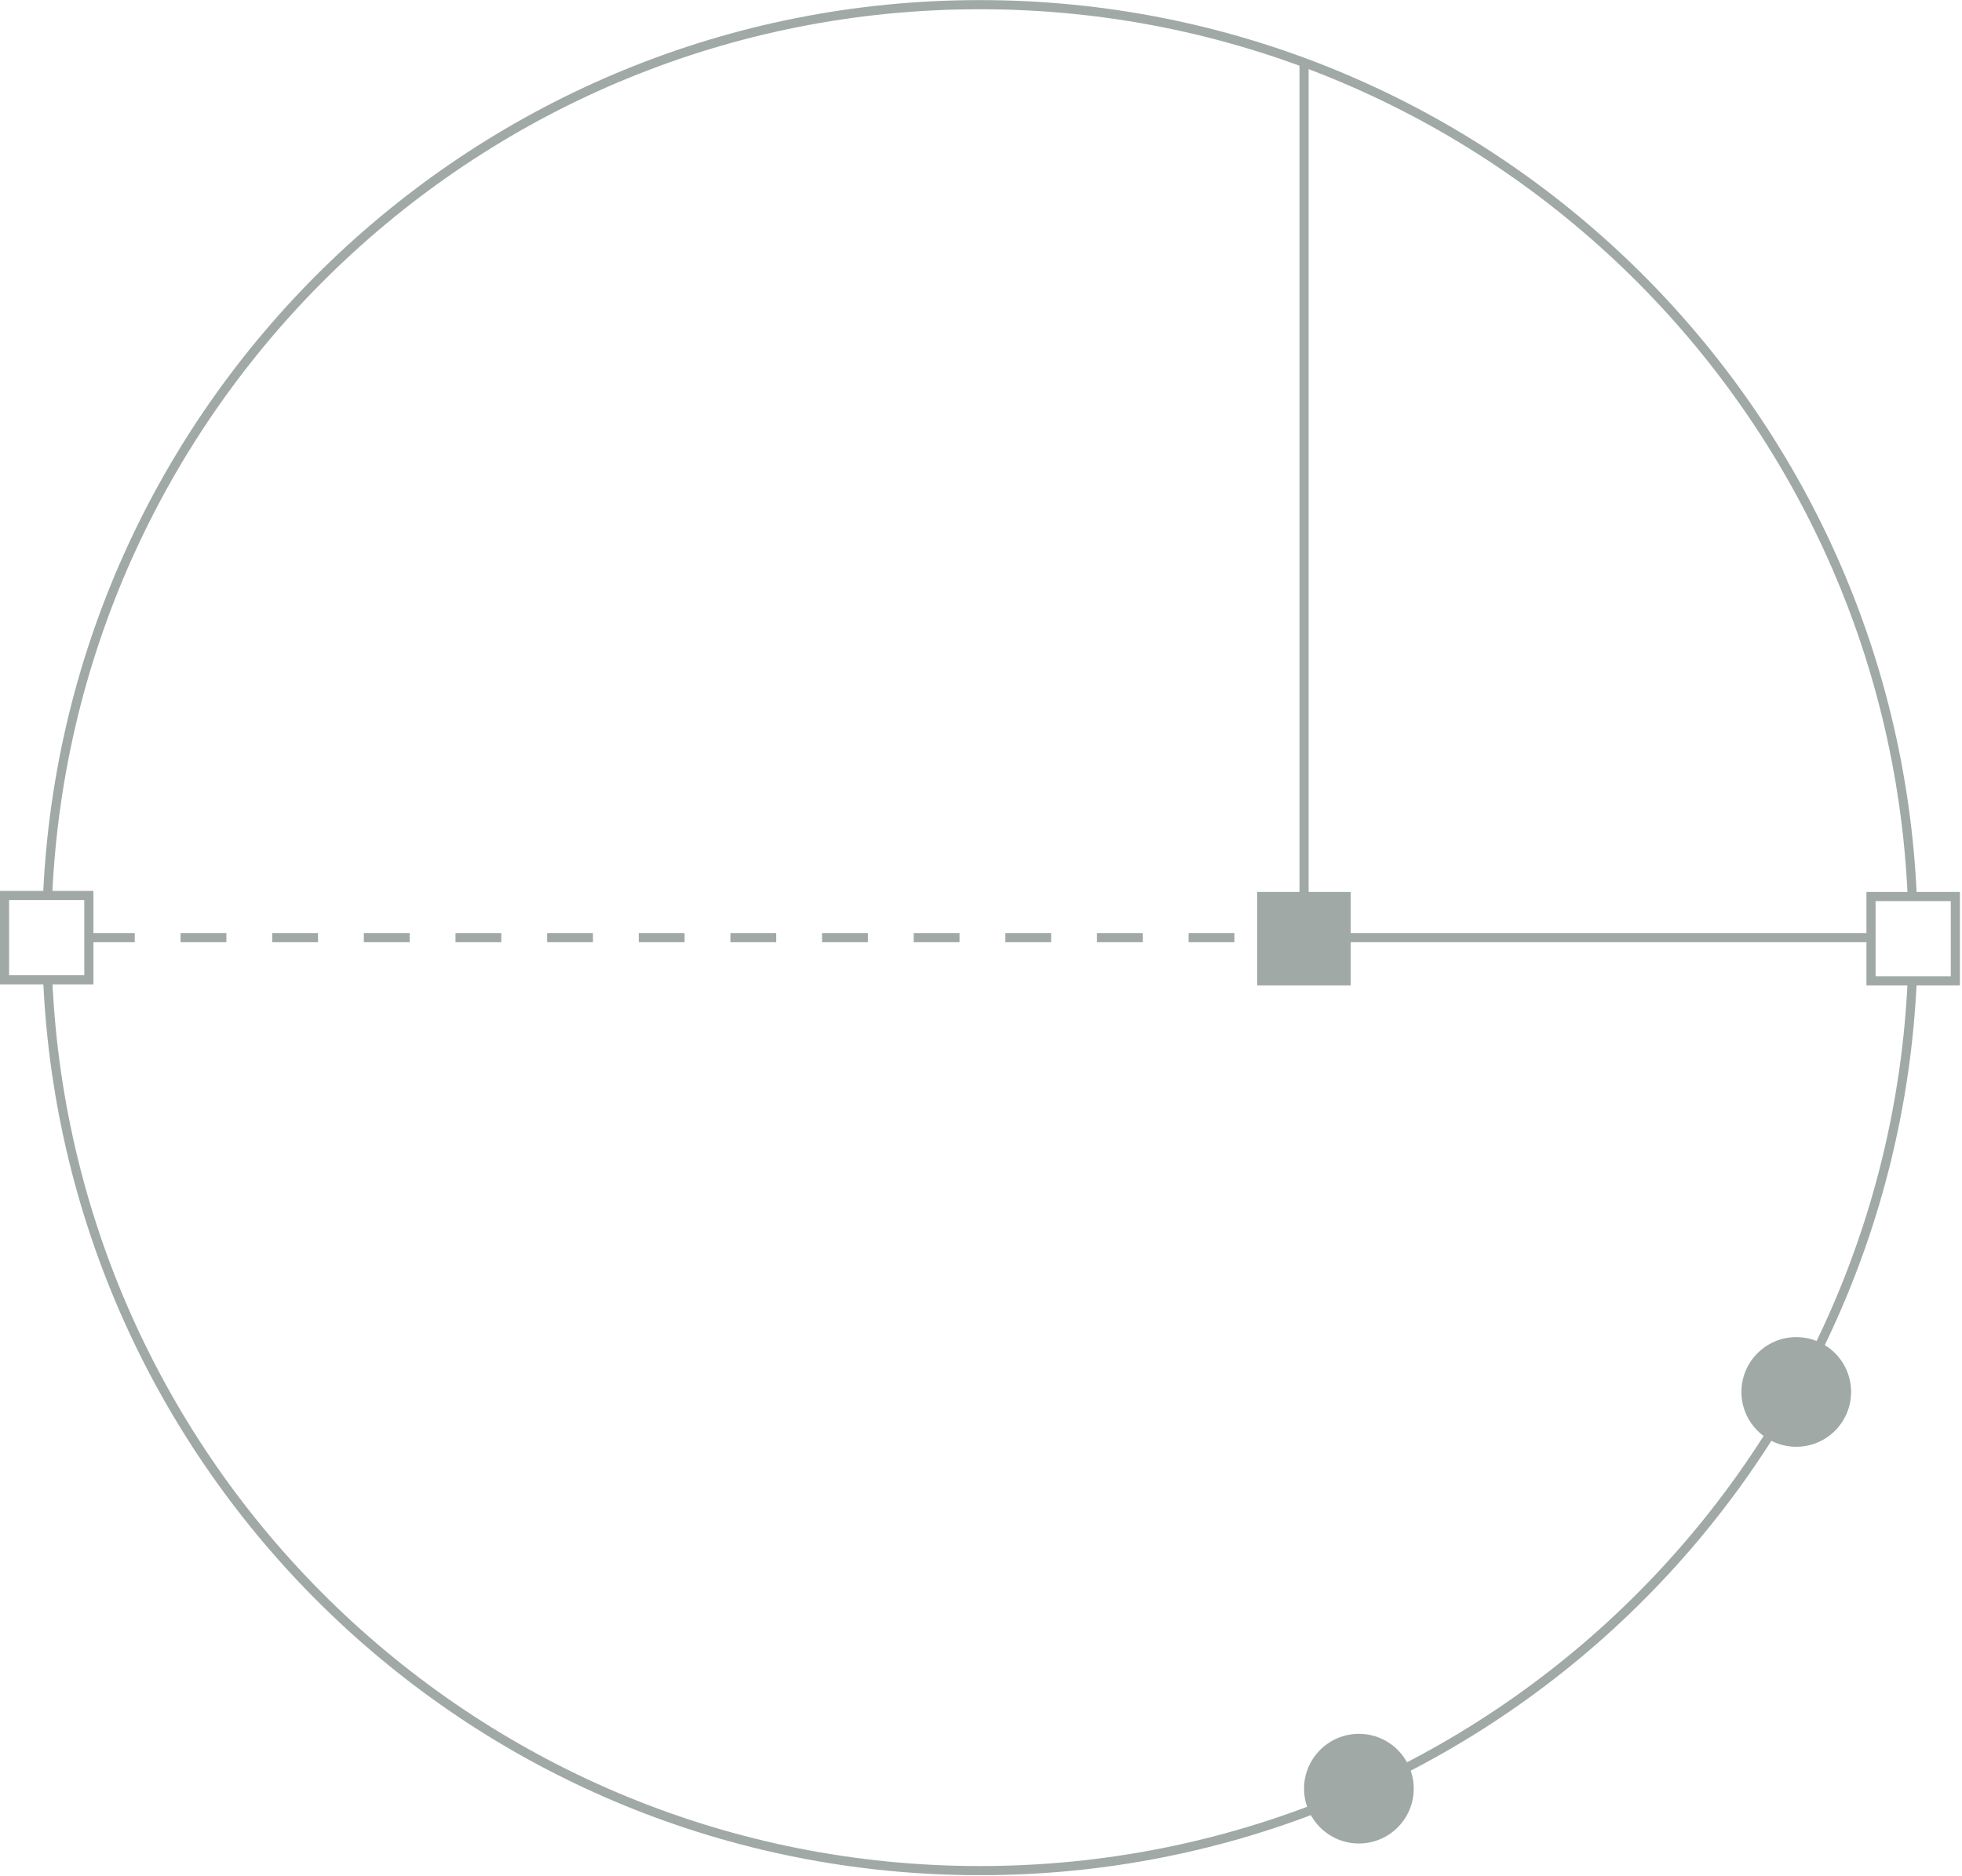 <svg width="161" height="154" viewBox="0 0 161 154" fill="none" xmlns="http://www.w3.org/2000/svg">
<g id="Abstract_Plan_Modern_Background" clip-path="url(#clip0_362_15293)">
<path id="Vector" d="M3.909 73.5C5.716 32.813 39.279 0.383 80.409 0.383C121.539 0.383 155.146 32.858 156.916 73.583" stroke="#A0A9A6" stroke-width="0.75" stroke-miterlimit="10"/>
<path id="Vector_2" d="M156.916 80.429C155.101 121.109 121.546 153.539 80.416 153.539C39.286 153.539 5.724 121.109 3.916 80.422" stroke="#A0A9A6" stroke-width="0.75" stroke-miterlimit="10"/>
<path id="Vector_3" d="M107.008 76.961L153.65 76.961" stroke="#A0A9A6" stroke-width="0.75" stroke-miterlimit="10"/>
<path id="Vector_4" d="M7.297 76.961L107.01 76.961" stroke="#A0A9A6" stroke-width="0.75" stroke-miterlimit="10" stroke-dasharray="3.76 3.76"/>
<path id="Vector_5" d="M111.51 142.312C114 142.312 116.01 144.33 116.01 146.812C116.01 149.295 113.992 151.312 111.51 151.312C109.027 151.312 107.01 149.295 107.01 146.812C107.01 144.33 109.027 142.312 111.51 142.312Z" fill="#A0A9A6"/>
<path id="Vector_6" d="M107.01 76.96L107.01 5.133" stroke="#A0A9A6" stroke-width="0.75" stroke-miterlimit="10"/>
<path id="Vector_7" d="M110.463 80.508L110.463 73.586L103.54 73.586L103.54 80.508L110.463 80.508Z" fill="#A0A9A6" stroke="#A0A9A6" stroke-width="0.75" stroke-miterlimit="10"/>
<path id="Vector_8" d="M160.455 80.508L160.455 73.586L153.533 73.586L153.533 80.508L160.455 80.508Z" stroke="#A0A9A6" stroke-width="0.75" stroke-miterlimit="10"/>
<path id="Vector_9" d="M147.4 109.75C149.89 109.75 151.9 111.767 151.9 114.25C151.9 116.733 149.883 118.75 147.4 118.75C144.918 118.75 142.9 116.732 142.9 114.25C142.9 111.767 144.918 109.75 147.4 109.75Z" fill="#A0A9A6"/>
<path id="Vector_10" d="M7.291 80.422L7.291 73.5L0.369 73.5L0.369 80.422L7.291 80.422Z" stroke="#A0A9A6" stroke-width="0.75" stroke-miterlimit="10"/>
</g>
<defs>
<clipPath id="clip0_362_15293">
<rect width="153.908" height="160.83" fill="white" transform="translate(160.83) rotate(90)"/>
</clipPath>
</defs>
</svg>
